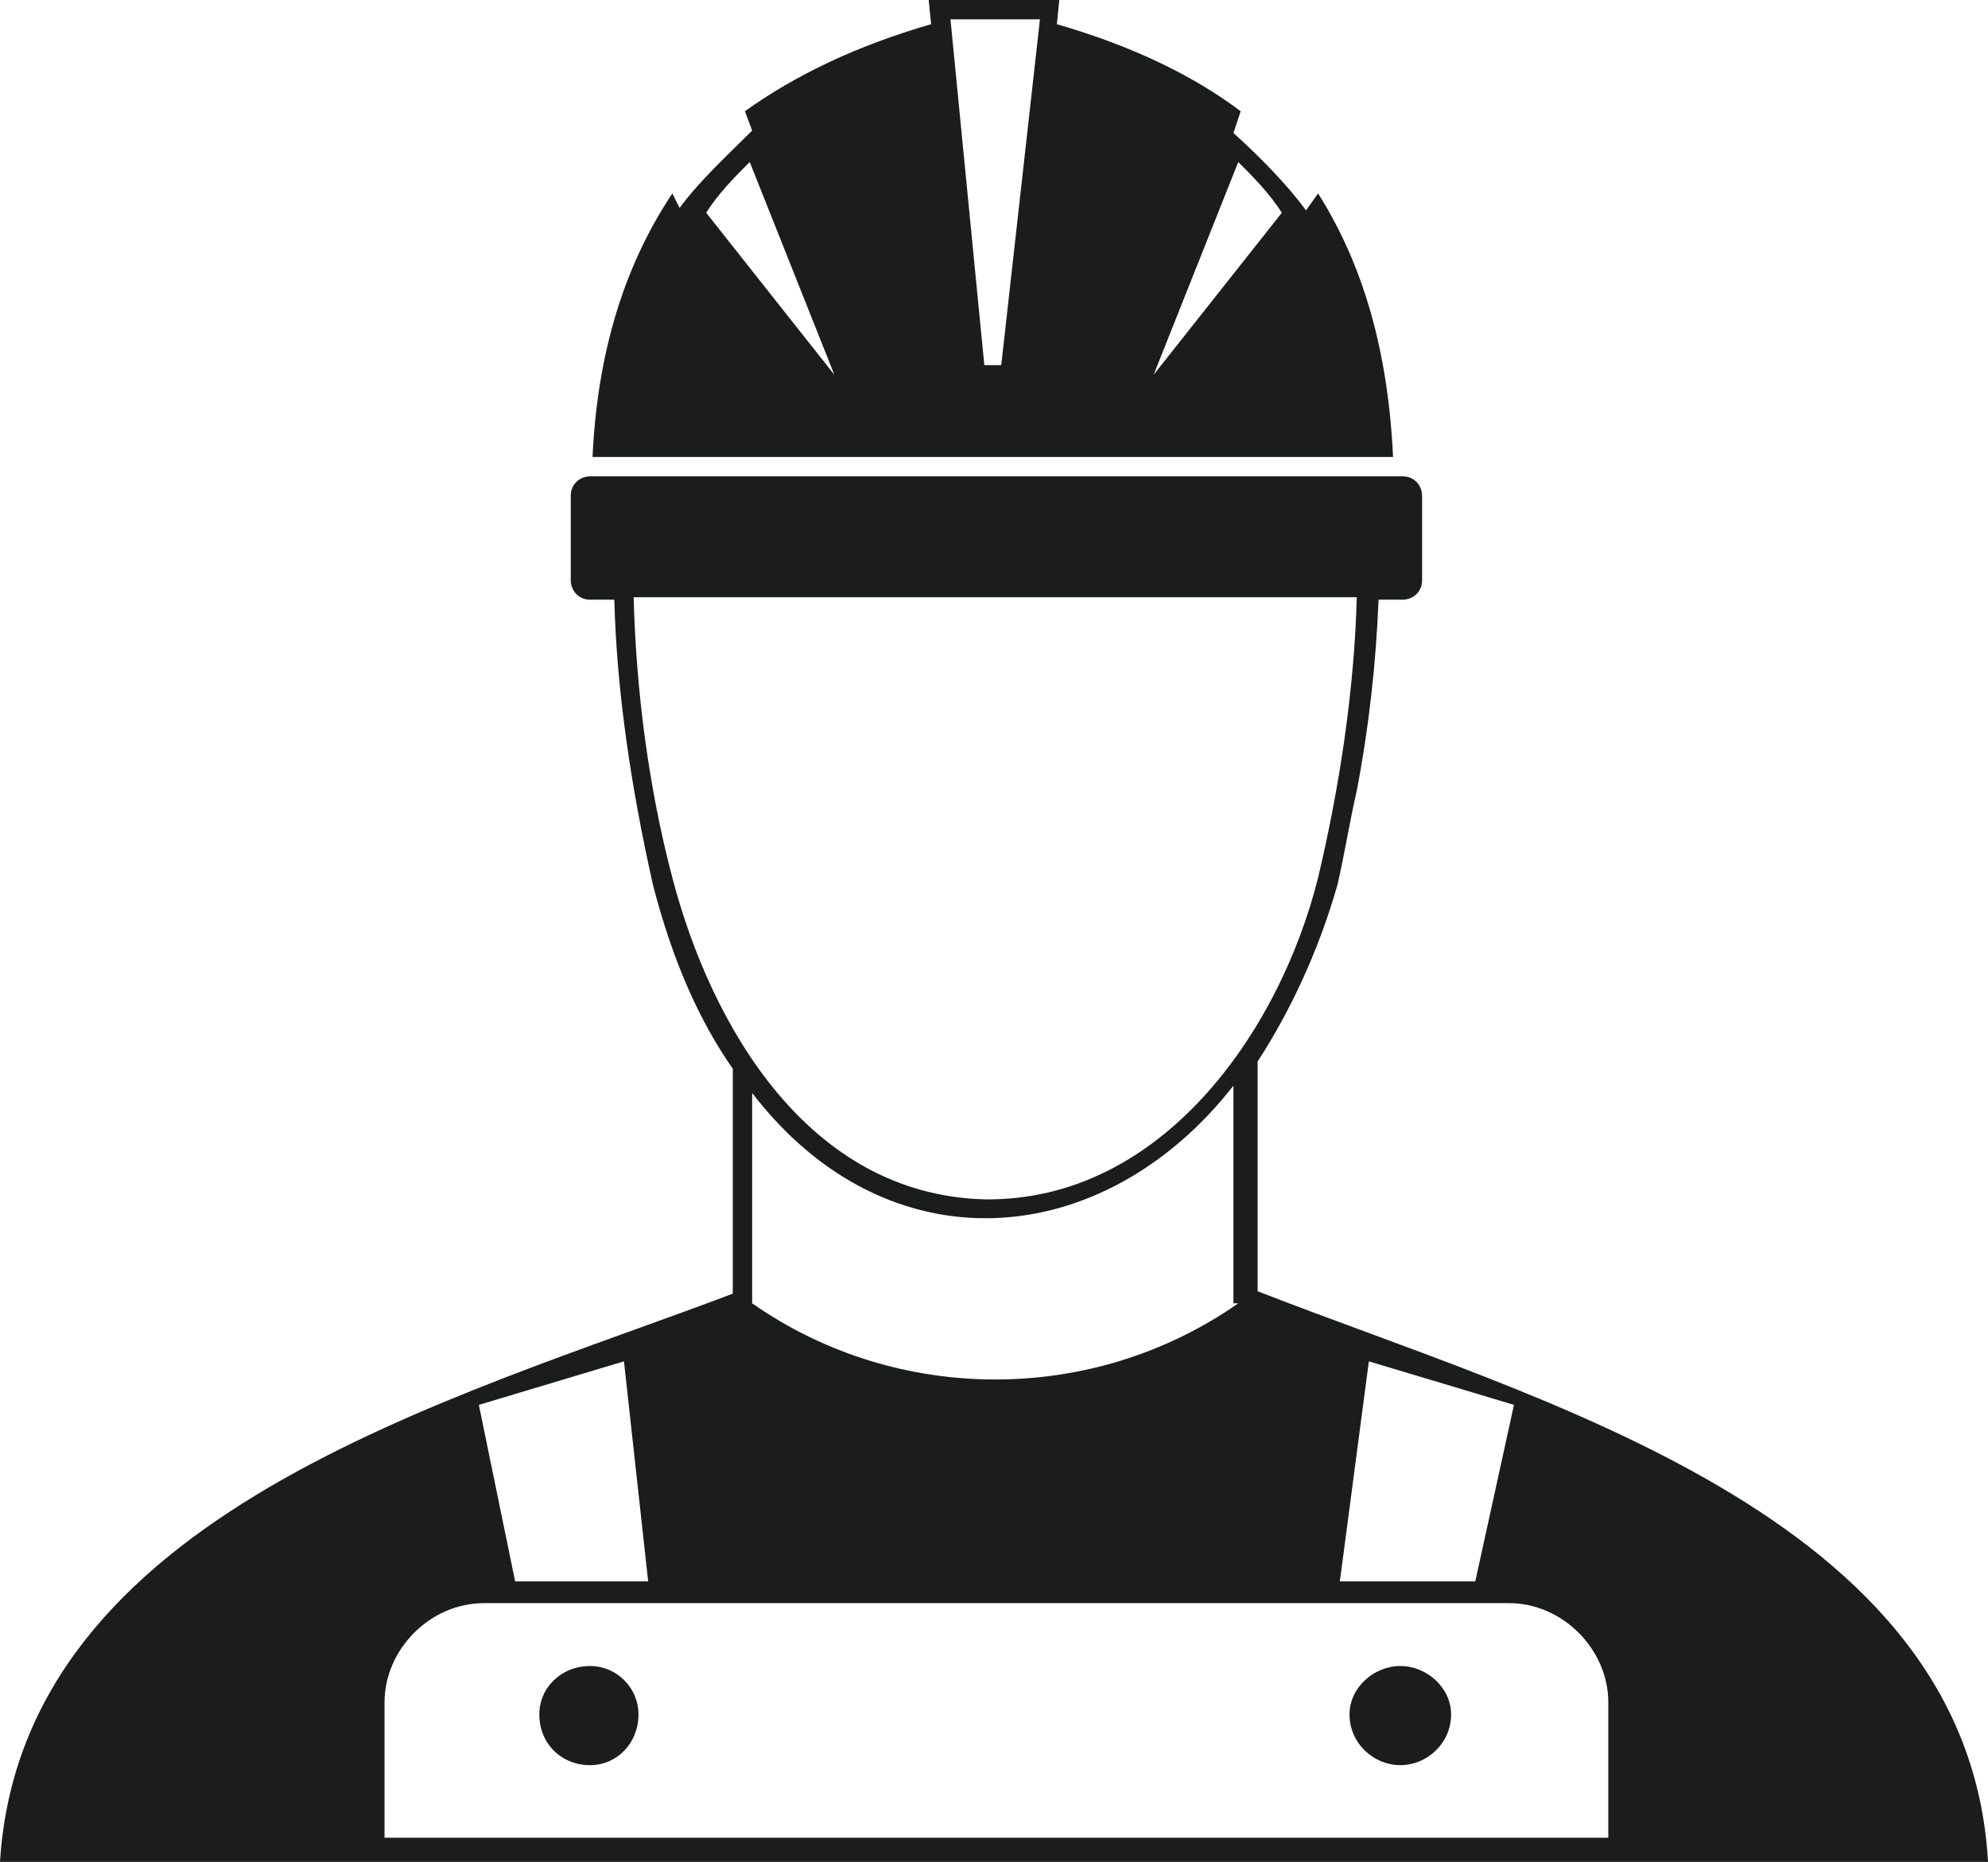 <?xml version="1.0" encoding="UTF-8"?>
<!-- Generator: Adobe Illustrator 26.0.1, SVG Export Plug-In . SVG Version: 6.00 Build 0)  -->
<svg xmlns="http://www.w3.org/2000/svg" xmlns:xlink="http://www.w3.org/1999/xlink" version="1.1" id="Layer_1" x="0px" y="0px" viewBox="0 0 82.2 77" style="enable-background:new 0 0 82.2 77;" xml:space="preserve">
<style type="text/css">
	.st0{fill:#1B1C1C;}
</style>
<g>
	<path class="st0" d="M52,53.4v-9.5c1.3-2,2.5-4.5,3.3-7.3c0.3-1.3,0.5-2.6,0.8-3.9c0.5-2.6,0.8-5.3,0.9-7.9h1   c0.4,0,0.8-0.3,0.8-0.8v-3.5c0-0.4-0.3-0.8-0.8-0.8H24.4c-0.4,0-0.8,0.3-0.8,0.8v3.5c0,0.4,0.3,0.8,0.8,0.8h1   c0.1,3.8,0.7,7.8,1.6,11.8c0.8,3.1,1.9,5.6,3.3,7.6v9.3C18.7,57.9,0.9,62.6,0,77h41.1h41.1C81.4,62.6,63.5,57.9,52,53.4z    M56.6,56.3l6,1.8L61,65.4h-5.6L56.6,56.3z M27.8,36.3c-1-3.8-1.5-7.8-1.6-11.6h29.9c-0.1,3.8-0.7,7.8-1.6,11.6   c-1.6,6.4-6.5,13.4-13.8,13.3C33.4,49.4,29.4,42.4,27.8,36.3z M51.2,53.9c-6,4.2-14.1,4.2-20.1,0v-0.5v-8.2   c5.6,7.3,14.5,6.6,19.9-0.3v8.5v0.5H51.2z M25.8,56.3l1,9.1h-5.5l-1.5-7.3L25.8,56.3z M66.4,76H15.9v-5.6c0-2.2,1.9-4.1,4.1-4.1   h42.4c2.2,0,4.1,1.9,4.1,4.1V76z"></path>
	<path class="st0" d="M54.5,8l-0.5,0.7c-0.8-1.1-2-2.3-3-3.2l0.3-0.9c-2-1.5-4.5-2.7-7.6-3.6l0.1-1h-5.4l0.1,1   c-3.1,0.9-5.6,2.1-7.7,3.6l0.3,0.8c-1,1-2.2,2.1-3,3.2L27.8,8c-2,3-3.1,6.6-3.3,10.9h33.1C57.4,14.6,56.4,11,54.5,8z M29.2,8.8   C29.7,8,30.4,7.3,31,6.7l3.5,8.8L29.2,8.8z M41.4,15.1h-0.7L39.3,0.8H43L41.4,15.1z M47.7,15.5l3.5-8.8C51.8,7.3,52.5,8,53,8.8   L47.7,15.5z"></path>
	<path class="st0" d="M24.4,68.9c-1.2,0-2.1,0.9-2.1,2c0,1.2,0.9,2.1,2.1,2.1c1.1,0,2-0.9,2-2.1C26.4,69.8,25.5,68.9,24.4,68.9z"></path>
	<path class="st0" d="M57.9,68.9c-1.1,0-2.1,0.9-2.1,2c0,1.2,1,2.1,2.1,2.1s2.1-0.9,2.1-2.1C60,69.8,59,68.9,57.9,68.9z"></path>
</g>
</svg>
